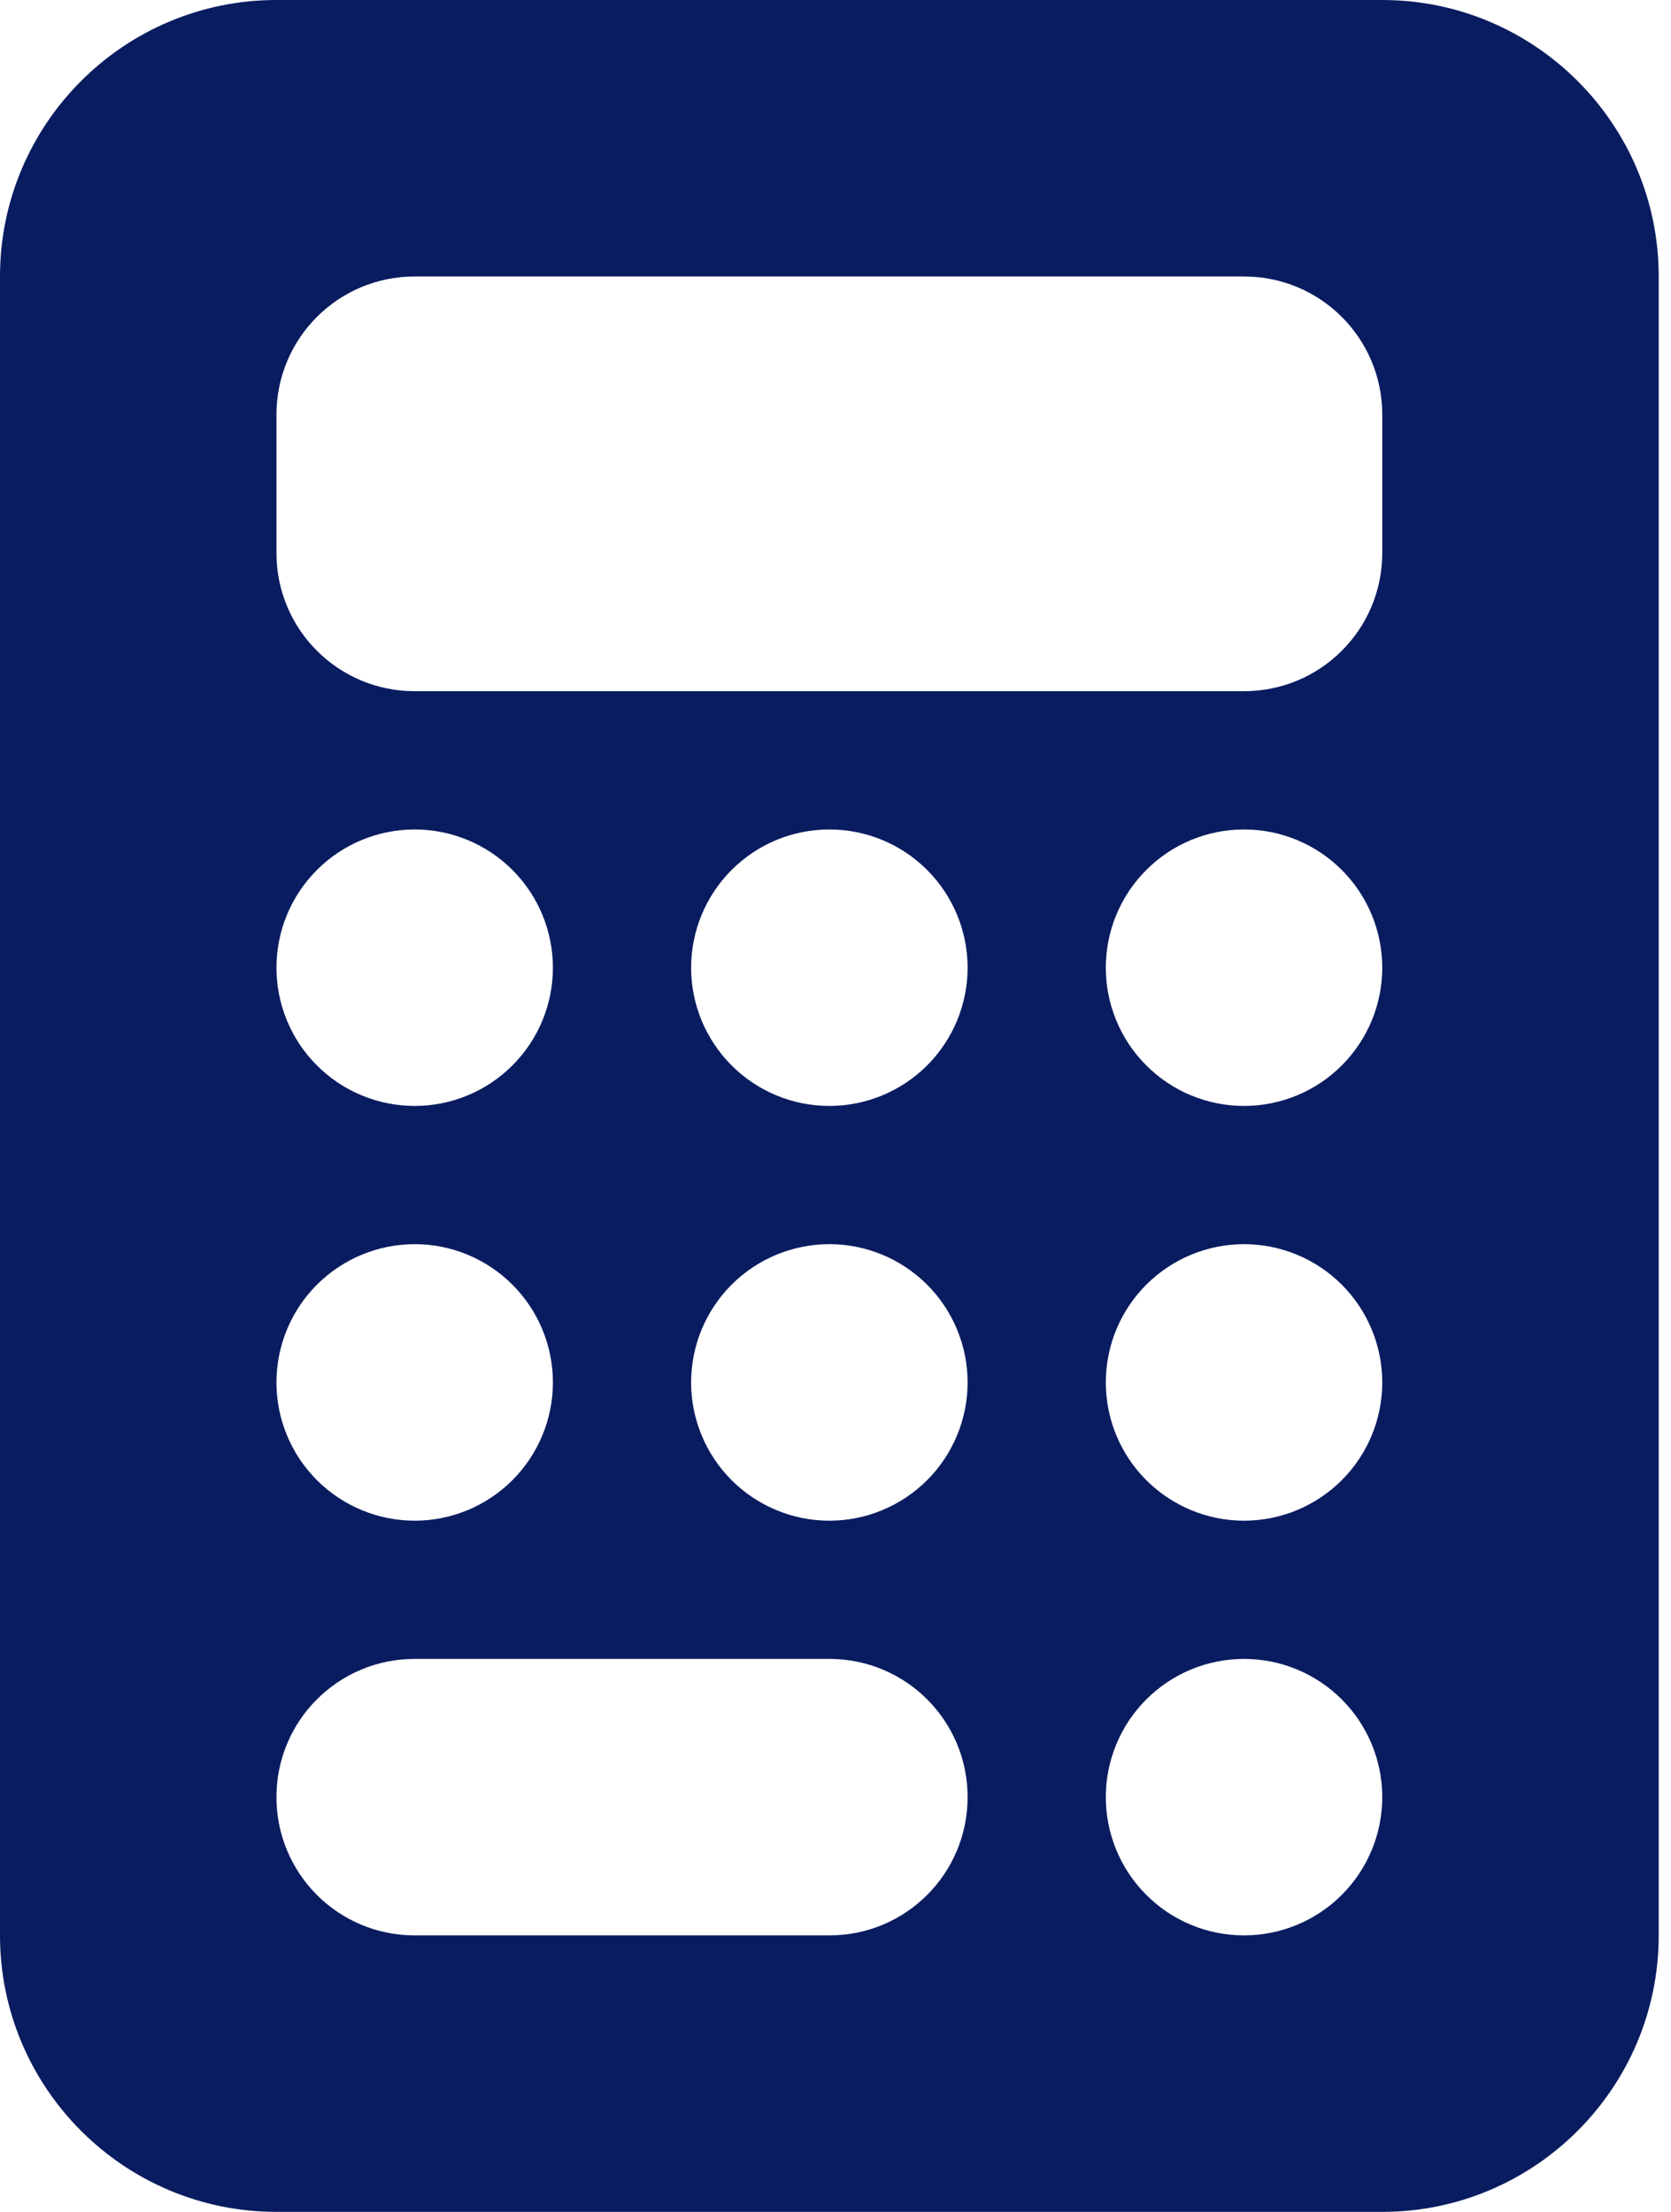 <?xml version="1.0"?>
<svg xmlns="http://www.w3.org/2000/svg" width="34" height="45" viewBox="0 0 34 45" fill="none">
<path d="M5.625 0C2.522 0 0 2.522 0 5.625V39.375C0 42.477 2.522 45 5.625 45H28.125C31.227 45 33.75 42.477 33.75 39.375V5.625C33.75 2.522 31.227 0 28.125 0H5.625ZM8.438 5.625H25.312C26.868 5.625 28.125 6.882 28.125 8.438V11.25C28.125 12.806 26.868 14.062 25.312 14.062H8.438C6.882 14.062 5.625 12.806 5.625 11.25V8.438C5.625 6.882 6.882 5.625 8.438 5.625ZM11.25 19.688C11.25 20.433 10.954 21.149 10.426 21.676C9.899 22.204 9.183 22.5 8.438 22.5C7.692 22.5 6.976 22.204 6.449 21.676C5.921 21.149 5.625 20.433 5.625 19.688C5.625 18.942 5.921 18.226 6.449 17.699C6.976 17.171 7.692 16.875 8.438 16.875C9.183 16.875 9.899 17.171 10.426 17.699C10.954 18.226 11.25 18.942 11.25 19.688ZM8.438 30.938C7.692 30.938 6.976 30.641 6.449 30.114C5.921 29.586 5.625 28.871 5.625 28.125C5.625 27.379 5.921 26.664 6.449 26.136C6.976 25.609 7.692 25.312 8.438 25.312C9.183 25.312 9.899 25.609 10.426 26.136C10.954 26.664 11.25 27.379 11.25 28.125C11.25 28.871 10.954 29.586 10.426 30.114C9.899 30.641 9.183 30.938 8.438 30.938ZM5.625 36.562C5.625 35.007 6.882 33.75 8.438 33.75H16.875C18.431 33.75 19.688 35.007 19.688 36.562C19.688 38.118 18.431 39.375 16.875 39.375H8.438C6.882 39.375 5.625 38.118 5.625 36.562ZM16.875 22.5C16.129 22.5 15.414 22.204 14.886 21.676C14.359 21.149 14.062 20.433 14.062 19.688C14.062 18.942 14.359 18.226 14.886 17.699C15.414 17.171 16.129 16.875 16.875 16.875C17.621 16.875 18.336 17.171 18.864 17.699C19.391 18.226 19.688 18.942 19.688 19.688C19.688 20.433 19.391 21.149 18.864 21.676C18.336 22.204 17.621 22.5 16.875 22.5ZM19.688 28.125C19.688 28.871 19.391 29.586 18.864 30.114C18.336 30.641 17.621 30.938 16.875 30.938C16.129 30.938 15.414 30.641 14.886 30.114C14.359 29.586 14.062 28.871 14.062 28.125C14.062 27.379 14.359 26.664 14.886 26.136C15.414 25.609 16.129 25.312 16.875 25.312C17.621 25.312 18.336 25.609 18.864 26.136C19.391 26.664 19.688 27.379 19.688 28.125ZM25.312 22.5C24.567 22.5 23.851 22.204 23.324 21.676C22.796 21.149 22.5 20.433 22.5 19.688C22.5 18.942 22.796 18.226 23.324 17.699C23.851 17.171 24.567 16.875 25.312 16.875C26.058 16.875 26.774 17.171 27.301 17.699C27.829 18.226 28.125 18.942 28.125 19.688C28.125 20.433 27.829 21.149 27.301 21.676C26.774 22.204 26.058 22.5 25.312 22.5ZM28.125 28.125C28.125 28.871 27.829 29.586 27.301 30.114C26.774 30.641 26.058 30.938 25.312 30.938C24.567 30.938 23.851 30.641 23.324 30.114C22.796 29.586 22.5 28.871 22.5 28.125C22.5 27.379 22.796 26.664 23.324 26.136C23.851 25.609 24.567 25.312 25.312 25.312C26.058 25.312 26.774 25.609 27.301 26.136C27.829 26.664 28.125 27.379 28.125 28.125ZM25.312 39.375C24.567 39.375 23.851 39.079 23.324 38.551C22.796 38.024 22.5 37.308 22.5 36.562C22.5 35.817 22.796 35.101 23.324 34.574C23.851 34.046 24.567 33.75 25.312 33.75C26.058 33.75 26.774 34.046 27.301 34.574C27.829 35.101 28.125 35.817 28.125 36.562C28.125 37.308 27.829 38.024 27.301 38.551C26.774 39.079 26.058 39.375 25.312 39.375Z" fill="#0A1C60"/>
</svg>
